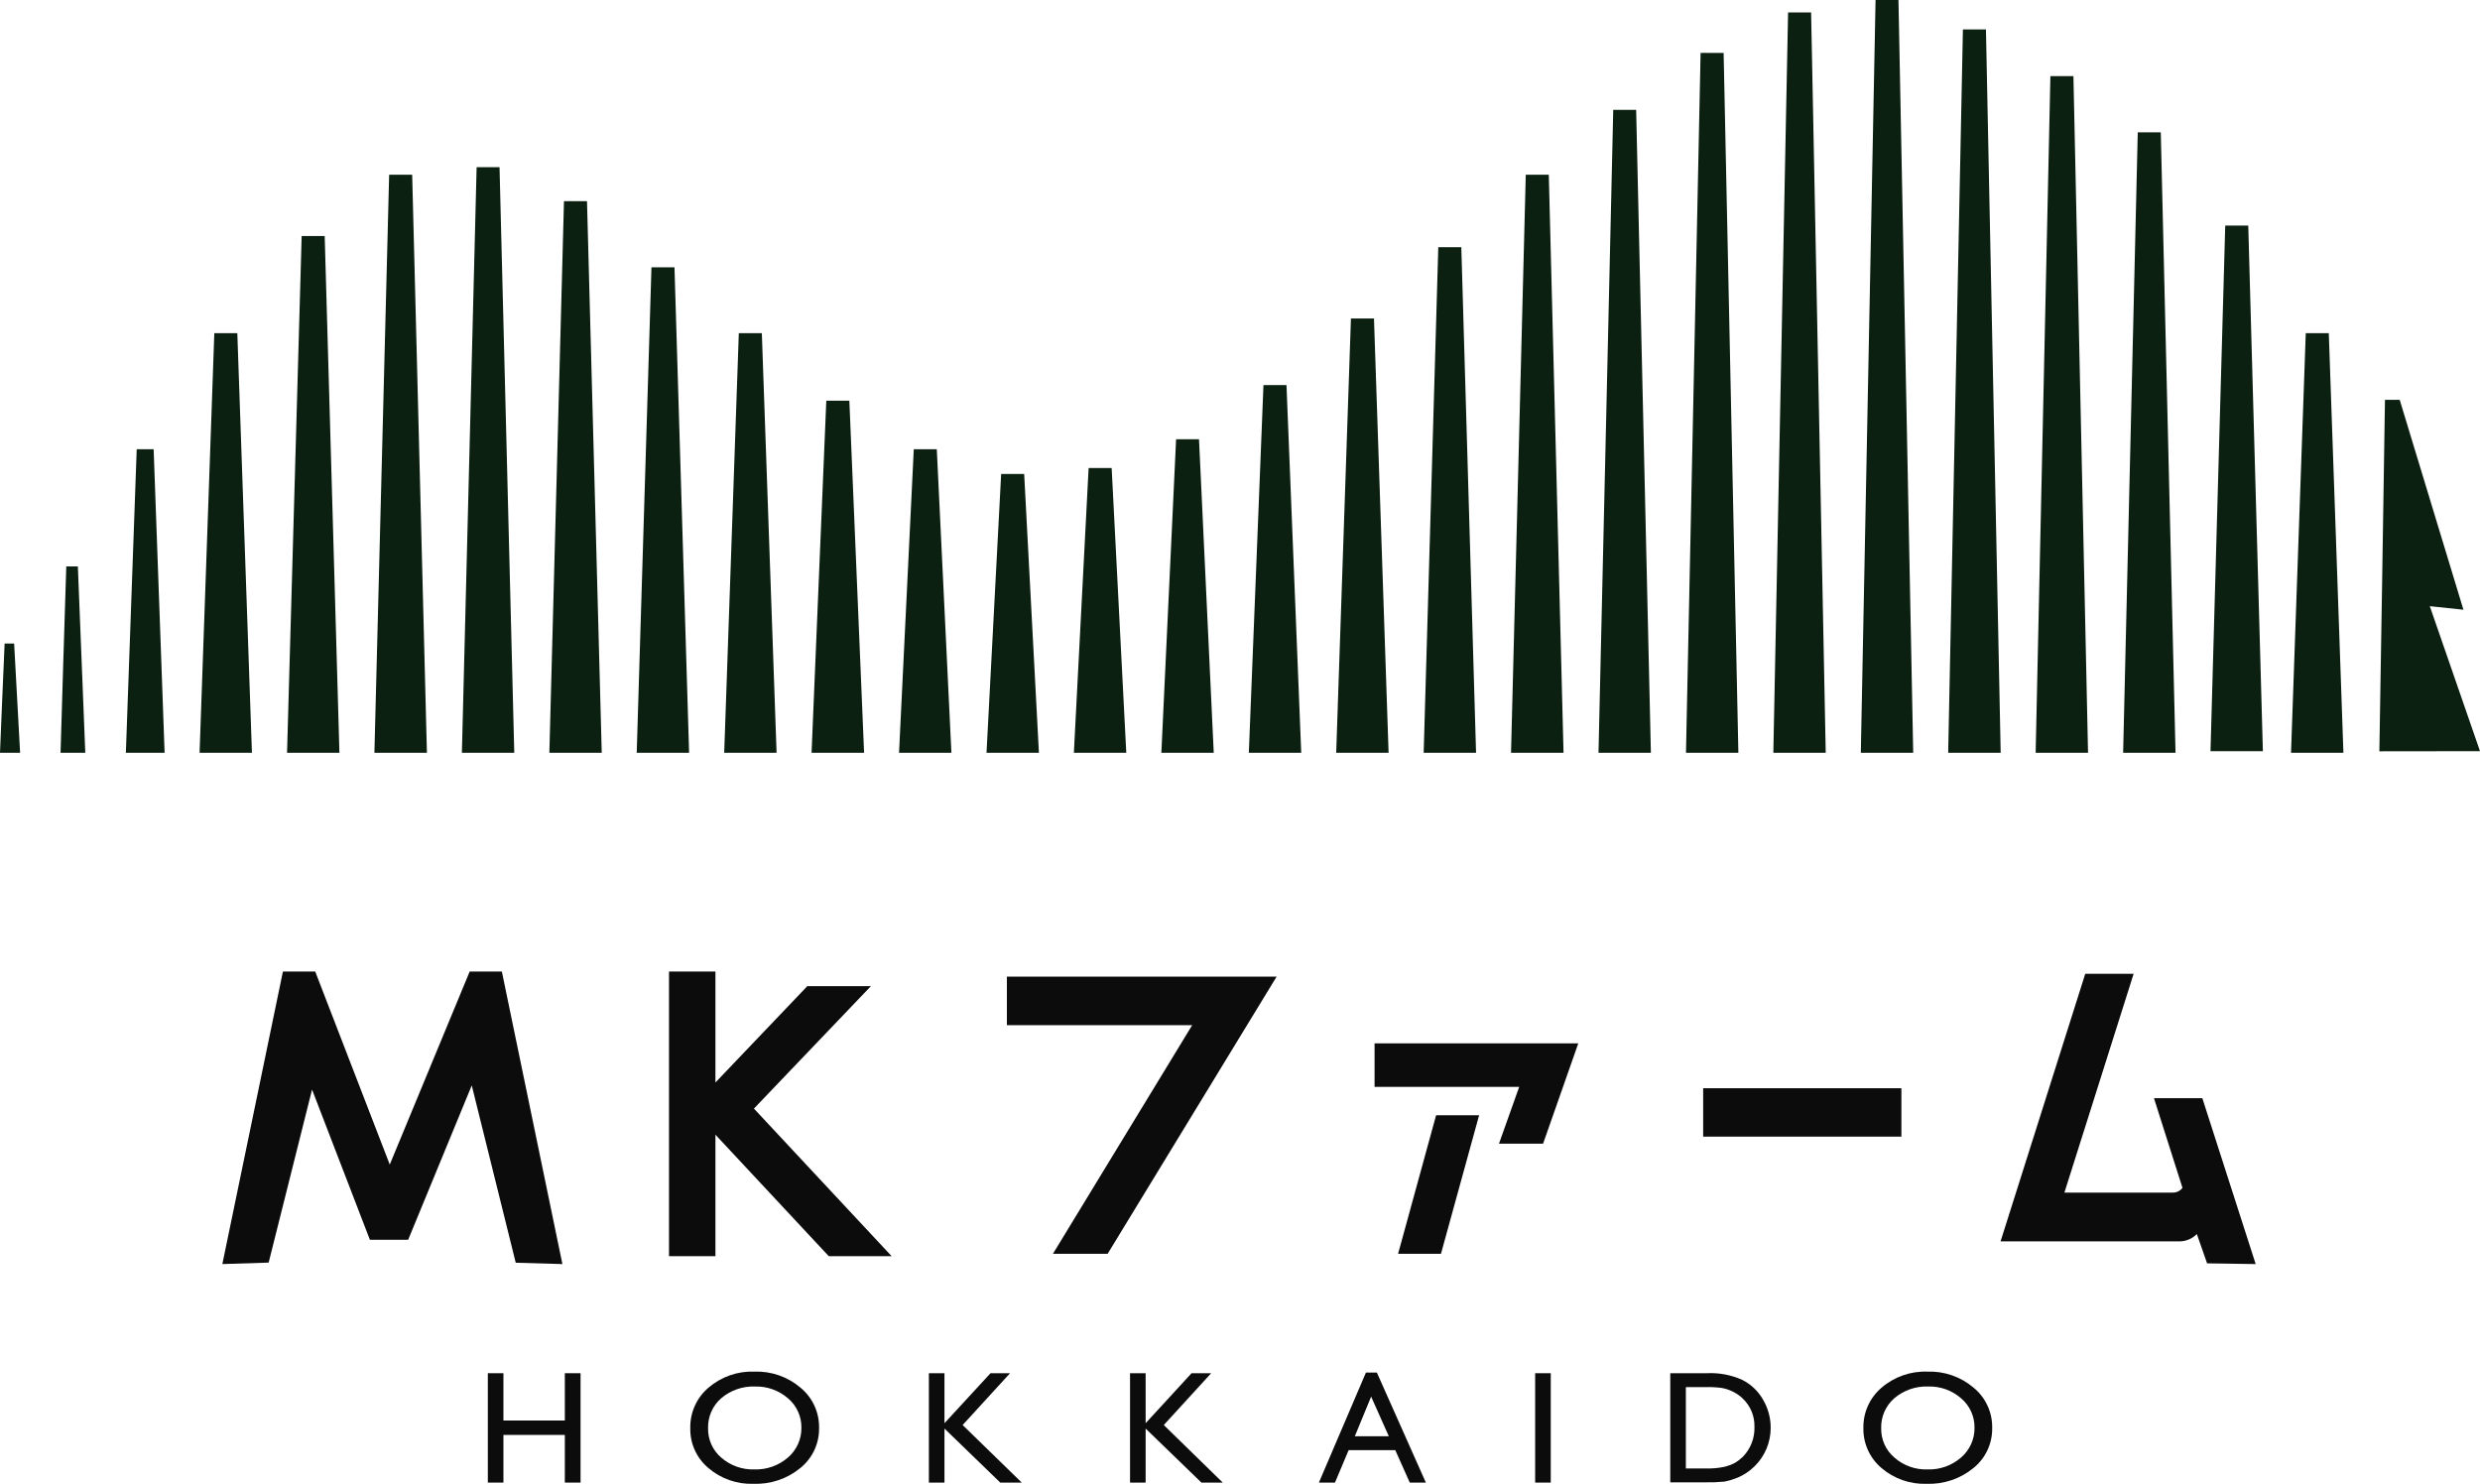 <?xml version="1.0" encoding="UTF-8"?><svg id="b" xmlns="http://www.w3.org/2000/svg" width="483" height="289" viewBox="0 0 483 289"><g id="c"><path id="d" d="M483,146.3l-19.6.024c.142-8.312.949-57.736,1.092-68.448h2.871l12.411,40.874-6.549-.688,9.775,28.238Z" fill="#0b2011"/><path id="e" d="M440.715,146.301h-10.203c.973-34.129,1.93-68.25,2.871-102.363h4.484c.949,34.129,1.898,68.25,2.848,102.363" fill="#0b2011"/><path id="f" d="M423.701,146.609h-10.203c.949-40.28,1.898-80.56,2.848-120.84h4.484c.948,40.28,1.905,80.56,2.871,120.84" fill="#0b2011"/><path id="g" d="M406.664,146.609h-10.203c.949-43.914,1.906-87.843,2.871-131.789h4.484c.949,43.938,1.898,87.867,2.847,131.789" fill="#0b2011"/><path id="h" d="M389.651,146.609h-10.227c.973-46.953,1.929-93.914,2.869-140.882h4.484c.949,46.954,1.906,93.915,2.871,140.885" fill="#0b2011"/><path id="i" d="M372.613,146.609h-10.203c.949-48.854,1.906-97.723,2.871-146.609h4.461c.973,48.878,1.93,97.747,2.871,146.609" fill="#0b2011"/><path id="j" d="M355.576,146.609h-10.203c.949-48.046,1.906-96.109,2.871-144.186h4.484c.949,48.07,1.898,96.132,2.847,144.186" fill="#0b2011"/><path id="k" d="M338.562,146.609h-10.203c.949-45.434,1.898-90.867,2.847-136.301h4.484c.946,45.434,1.904,90.867,2.872,136.301" fill="#0b2011"/><path id="l" d="M321.525,146.609h-10.203c.949-41.729,1.906-83.466,2.871-125.21h4.461c.973,41.729,1.93,83.466,2.871,125.21" fill="#0b2011"/><path id="m" d="M304.512,146.609h-10.227c.973-37.525,1.93-75.05,2.871-112.575h4.484c.949,37.525,1.906,75.05,2.871,112.575" fill="#0b2011"/><path id="n" d="M287.475,146.609h-10.203l2.847-98.468h4.484c.949,32.822,1.906,65.645,2.871,98.468" fill="#0b2011"/><path id="o" d="M270.438,146.609h-10.203c.949-28.191,1.906-56.382,2.871-84.573h4.487c.949,28.191,1.898,56.382,2.847,84.573" fill="#0b2011"/><path id="p" d="M253.424,146.609h-10.203l2.849-71.606h4.484c.949,23.869,1.906,47.738,2.871,71.606" fill="#0b2011"/><path id="q" d="M236.387,146.609h-10.203c.949-20.354,1.906-40.707,2.871-61.061h4.461c.973,20.354,1.93,40.707,2.871,61.061" fill="#0b2011"/><path id="r" d="M219.349,146.609h-10.203c.949-18.477,1.906-36.962,2.871-55.456h4.488c.949,18.477,1.898,36.962,2.847,55.456" fill="#0b2011"/><path id="s" d="M202.336,146.609h-10.203l2.85-54.292h4.484c.949,18.098,1.906,36.195,2.871,54.292" fill="#0b2011"/><path id="t" d="M185.298,146.609h-10.203c.949-19.713,1.906-39.417,2.871-59.114h4.483c.949,19.713,1.898,39.417,2.847,59.114" fill="#0b2011"/><path id="u" d="M168.285,146.609h-10.227c.973-22.848,1.93-45.703,2.871-68.566h4.489c.949,22.848,1.906,45.703,2.871,68.566" fill="#0b2011"/><path id="v" d="M151.247,146.609h-10.203l2.847-81.724h4.484c.973,27.241,1.93,54.483,2.871,81.724" fill="#0b2011"/><path id="w" d="M134.21,146.609h-10.203c.949-31.516,1.906-63.033,2.871-94.551h4.484l2.847,94.551" fill="#0b2011"/><path id="x" d="M117.196,146.609h-10.203c.949-35.791,1.898-71.598,2.846-107.422h4.484c.949,35.815,1.906,71.622,2.871,107.422" fill="#0b2011"/><path id="y" d="M100.159,146.609h-10.203c.949-38,1.906-76.016,2.871-114.047h4.461c.973,38.024,1.93,76.04,2.871,114.047" fill="#0b2011"/><path id="z" d="M83.146,146.609h-10.227c.972-37.526,1.929-75.051,2.871-112.576h4.485c.949,37.525,1.906,75.05,2.871,112.576" fill="#0b2011"/><path id="aa" d="M66.108,146.609h-10.203c.949-33.559,1.898-67.108,2.847-100.647h4.484c.949,33.559,1.906,67.11,2.871,100.654" fill="#0b2011"/><path id="ab" d="M49.072,146.609h-10.203c.949-27.241,1.906-54.483,2.871-81.724h4.48l2.847,81.724" fill="#0b2011"/><path id="ac" d="M456.399,146.609h-10.203c.949-27.241,1.906-54.483,2.871-81.724h4.484c.949,27.241,1.898,54.483,2.848,81.724" fill="#0b2011"/><path id="ad" d="M32.058,146.609h-7.545c.688-19.713,1.393-39.417,2.112-59.114h3.299c.712,19.713,1.423,39.417,2.135,59.114" fill="#0b2011"/><path id="ae" d="M16.61,146.61h-4.817s1.021-34.295,1.116-36.291h2.254c.498,12.088.981,24.185,1.447,36.29" fill="#0b2011"/><path id="af" d="M3.916,146.609H0s.831-20.117.9-21.28h1.853c.38,7.078.783,14.179,1.163,21.28" fill="#0b2011"/><path id="ag" d="M248.63,190.214l-32.912,53.984h-10.653l27.121-44.532h-36.087v-9.452h52.531Z" fill="#0d0c0c"/><path id="ah" d="M267.709,203.205v8.479h28.166l-3.939,11.068h8.59l6.858-19.546h-39.675ZM279.691,217.213l-7.403,26.981h8.352l7.427-26.981h-8.376Z" fill="#0d0c0c"/><rect id="ai" x="331.705" y="211.945" width="38.607" height="9.429" fill="#0d0c0c"/><path id="aj" d="M439.316,246.193l-9.468-.142-1.993-5.703c-.907.922-2.148,1.436-3.441,1.425h-34.788l16.494-52.108h9.421l-13.478,42.608h21.072c.753.022,1.47-.323,1.922-.926l-5.552-17.456h9.421l10.39,32.303Z" fill="#0d0c0c"/><path id="ak" d="M109.533,246.193l-9.088-.261-8.567-34.533-12.387,30.067h-7.45l-11.267-29.26-8.452,33.701-9.017.285,11.796-56.977h6.288l14.52,37.596,15.566-37.596h6.265l11.793,56.977Z" fill="#0d0c0c"/><path id="al" d="M173.647,244.649h-12.244l-22.068-23.655v23.655h-9.041v-55.43h9.041v21.612l17.894-18.762h12.385l-22.78,23.843,26.813,28.737Z" fill="#0d0c0c"/><path id="am" d="M110.007,267.449v9.215h-11.96v-9.215h-3.037v21.303h3.037v-9.286h11.96v9.286h3.061v-21.303h-3.061Z" fill="#0d0c0c"/><path id="an" d="M384.383,270.275c-2.504-2.131-5.712-3.249-8.997-3.135-3.27-.117-6.463,1.002-8.946,3.135-2.302,1.963-3.599,4.859-3.53,7.885-.049,2.977,1.24,5.819,3.512,7.742,2.436,2.096,5.57,3.198,8.78,3.088,3.328.126,6.586-.973,9.16-3.088,2.344-1.899,3.684-4.772,3.631-7.79.058-3.027-1.271-5.914-3.607-7.837M381.942,283.861c-1.804,1.573-4.135,2.404-6.526,2.327-2.366.086-4.676-.738-6.455-2.301-1.684-1.418-2.635-3.523-2.586-5.724-.062-2.233.878-4.377,2.563-5.842,1.836-1.561,4.191-2.374,6.598-2.28,2.35-.073,4.64.749,6.407,2.301,1.678,1.415,2.635,3.507,2.61,5.703.036,2.231-.92,4.363-2.61,5.819" fill="#0d0c0c"/><path id="ao" d="M155.917,270.275c-2.504-2.131-5.712-3.249-8.997-3.135-3.27-.121-6.465.998-8.946,3.135-2.305,1.962-3.603,4.858-3.536,7.885-.06,2.98,1.231,5.826,3.512,7.742,2.436,2.096,5.57,3.198,8.78,3.088,3.328.126,6.586-.973,9.16-3.088,2.344-1.899,3.683-4.773,3.631-7.79.057-3.027-1.271-5.914-3.607-7.837M153.47,283.861c-1.806,1.569-4.136,2.4-6.526,2.327-2.372.081-4.687-.741-6.478-2.301-1.669-1.427-2.61-3.528-2.563-5.724-.062-2.233.878-4.377,2.563-5.842,1.829-1.556,4.174-2.37,6.573-2.28,2.356-.069,4.652.753,6.431,2.301,1.678,1.415,2.635,3.507,2.61,5.703.036,2.231-.92,4.363-2.61,5.819" fill="#0d0c0c"/><path id="ap" d="M187.481,277.542l9.231-10.093h-3.799l-8.97,9.737v-9.737h-3.037v21.303h3.037v-10.521l10.868,10.522h4.183l-11.513-11.211Z" fill="#0d0c0c"/><path id="aq" d="M226.657,277.542l9.231-10.093h-3.821l-8.946,9.737v-9.737h-3.037v21.303h3.037v-10.521l10.868,10.522h4.153l-11.485-11.211Z" fill="#0d0c0c"/><path id="ar" d="M268.159,267.331h-2.135l-9.16,21.423h3.132l2.658-6.317h9.088l2.824,6.317h3.132l-9.539-21.423ZM263.861,279.728l3.18-7.719,3.441,7.719h-6.621Z" fill="#0d0c0c"/><rect id="as" x="298.983" y="267.449" width="3.037" height="21.303" fill="#0d0c0c"/><path id="at" d="M343.356,272.578c-.94-1.644-2.343-2.974-4.034-3.824-2.151-.971-4.501-1.419-6.858-1.307h-7.166v21.256h6.716c1.283.027,2.567-.02,3.845-.142.754-.144,1.493-.359,2.207-.641,1.353-.5,2.582-1.285,3.607-2.301,2.033-1.966,3.181-4.674,3.18-7.504.013-1.947-.506-3.86-1.499-5.534M339.44,283.72c-.466.455-.984.853-1.542,1.188-.67.345-1.379.608-2.112.783-1.171.241-2.365.345-3.56.309h-3.892v-15.845h3.821c1.063-.027,2.126.028,3.18.166.725.132,1.427.363,2.088.688.715.337,1.372.786,1.945,1.33,1.543,1.437,2.391,3.472,2.325,5.581.067,2.159-.746,4.253-2.253,5.799" fill="#0d0c0c"/></g></svg>